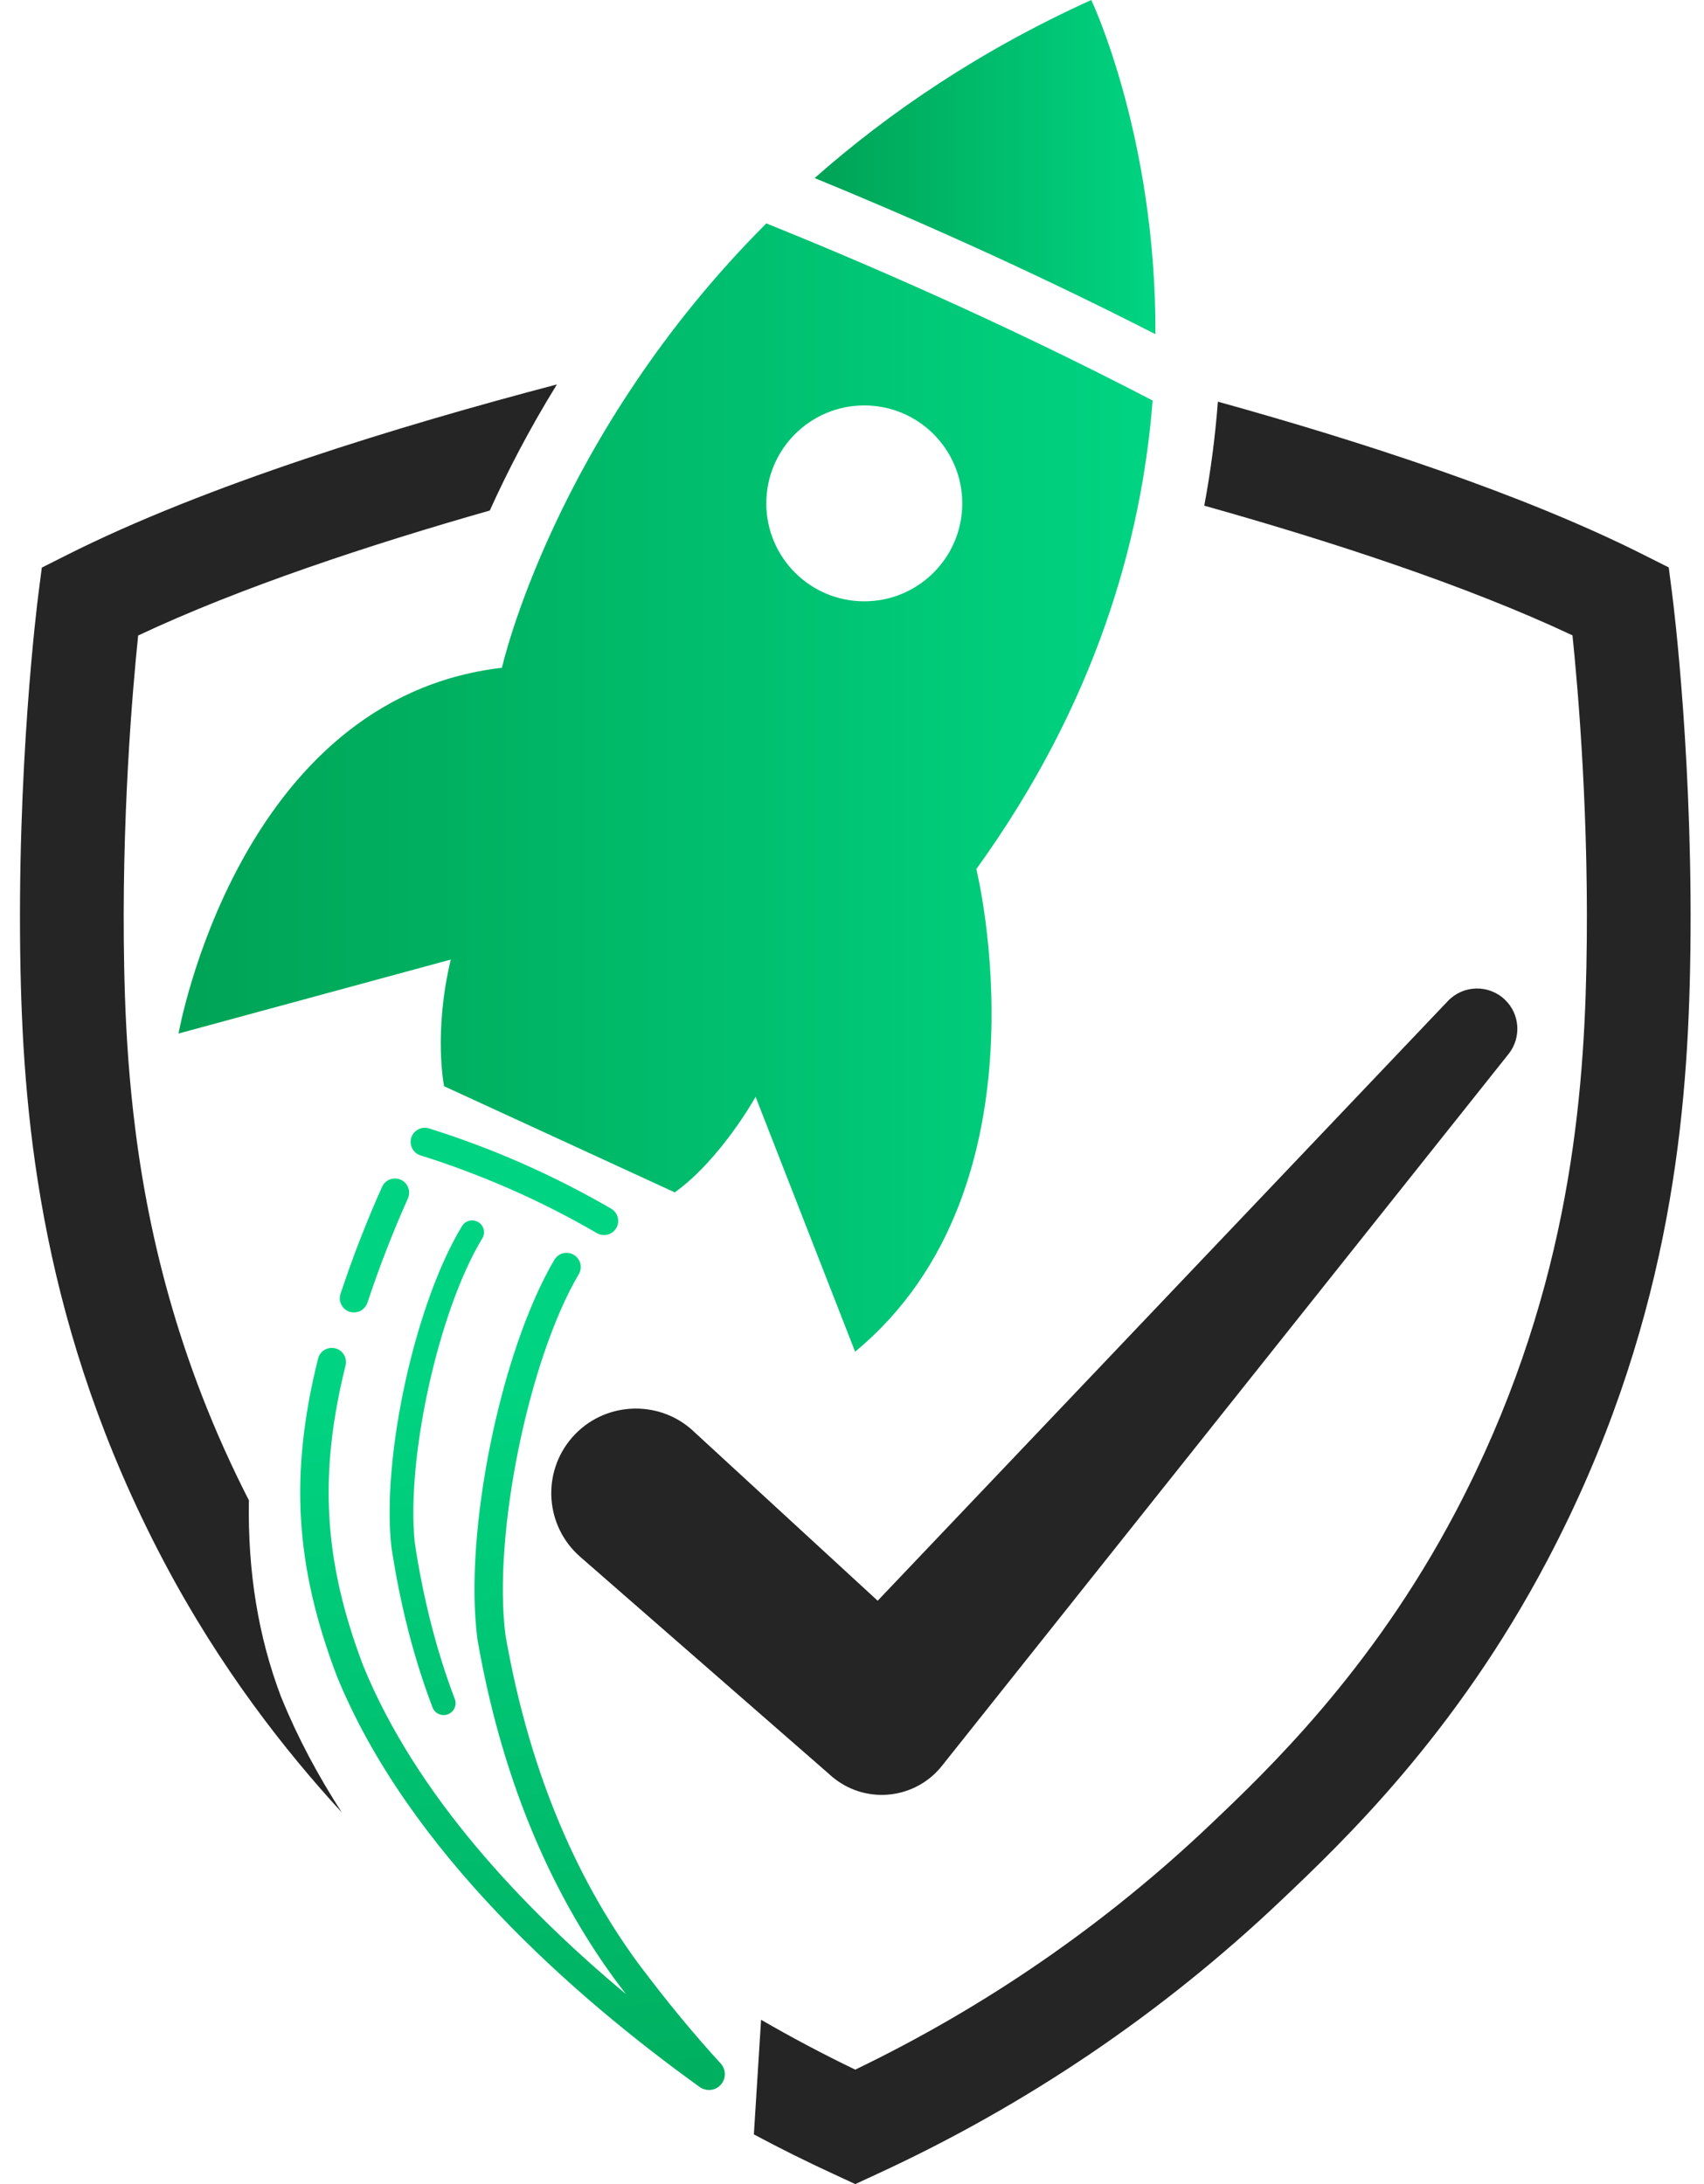 <svg width="78" height="100" viewBox="0 0 78 100" fill="none" xmlns="http://www.w3.org/2000/svg">
<g id="Group">
<g id="Group_2">
<path id="Vector" d="M19.252 52.901C20.634 53.335 22.007 53.852 23.334 54.433C24.698 55.03 26.04 55.713 27.325 56.461C27.429 56.521 27.541 56.549 27.65 56.549C27.873 56.549 28.091 56.433 28.211 56.227C28.39 55.919 28.286 55.521 27.974 55.339C26.648 54.568 25.258 53.864 23.854 53.246C22.483 52.644 21.065 52.112 19.639 51.665C19.297 51.559 18.933 51.748 18.826 52.088C18.72 52.431 18.91 52.795 19.25 52.901H19.252Z" fill="url(#paint0_linear_2105_4816)"/>
<path id="Vector_2" d="M15.998 60.057C16.065 60.081 16.135 60.091 16.203 60.091C16.475 60.091 16.727 59.919 16.818 59.647C17.361 58.014 17.984 56.406 18.672 54.872C18.817 54.544 18.672 54.16 18.345 54.015C18.018 53.869 17.633 54.015 17.488 54.342C16.782 55.916 16.143 57.564 15.587 59.239C15.476 59.579 15.66 59.948 16 60.06L15.998 60.057Z" fill="url(#paint1_linear_2105_4816)"/>
<path id="Vector_3" d="M32.982 94.469C31.748 93.124 30.518 91.631 29.224 89.907C26.21 85.807 24.161 80.746 23.138 74.867C22.554 70.295 24.182 62.266 26.493 58.34C26.675 58.031 26.571 57.633 26.262 57.452C25.953 57.27 25.555 57.374 25.374 57.683C22.902 61.887 21.222 70.165 21.853 75.049L21.858 75.078C22.917 81.161 25.044 86.409 28.183 90.681C28.342 90.891 28.497 91.099 28.653 91.301C23.951 87.378 19.041 82.192 16.623 76.259C14.813 71.486 14.579 67.506 15.818 62.52C15.904 62.172 15.694 61.819 15.345 61.733C14.998 61.648 14.644 61.858 14.559 62.206C13.25 67.472 13.499 71.676 15.416 76.734C18.687 84.763 26.256 91.403 32.024 95.552C32.151 95.645 32.301 95.692 32.452 95.692C32.629 95.692 32.803 95.63 32.94 95.505C33.086 95.373 33.174 95.183 33.179 94.986C33.184 94.796 33.112 94.609 32.982 94.469Z" fill="url(#paint2_linear_2105_4816)"/>
<path id="Vector_4" d="M21.894 55.957C21.637 55.801 21.302 55.881 21.146 56.141C19.014 59.652 17.472 66.624 17.911 70.788C18.308 73.442 18.942 75.927 19.799 78.176C19.882 78.394 20.089 78.526 20.308 78.526C20.372 78.526 20.437 78.516 20.502 78.49C20.783 78.384 20.925 78.07 20.817 77.786C19.988 75.611 19.373 73.201 18.988 70.648C18.581 66.766 20.079 59.992 22.076 56.702C22.232 56.445 22.151 56.11 21.892 55.954L21.894 55.957Z" fill="url(#paint3_linear_2105_4816)"/>
</g>
<path id="Vector_5" d="M31.724 65.513L42.796 75.703L37.574 76.027L66.275 45.834C66.978 45.093 68.147 45.065 68.884 45.769C69.583 46.431 69.643 47.516 69.056 48.256L43.116 80.852C41.906 82.373 39.691 82.625 38.172 81.415C38.104 81.371 37.961 81.231 37.894 81.176L26.559 71.28C24.95 69.876 24.783 67.43 26.188 65.817C27.614 64.179 30.13 64.041 31.727 65.513H31.724Z" fill="#252525"/>
<g id="Group 1000011625">
<g id="Group_3">
<path id="Vector_6" d="M52.764 18.34C45.651 14.635 38.968 11.794 35.078 10.228C25.354 19.96 22.975 30.575 22.975 30.575C10.875 31.98 8.172 47.321 8.172 47.321L20.633 43.935C19.833 47.292 20.327 49.733 20.327 49.733L30.887 54.594C32.996 53.083 34.587 50.219 34.587 50.219L39.142 61.888C48.29 54.324 44.691 39.791 44.691 39.791C50.157 32.219 52.263 24.733 52.761 18.335L52.764 18.34ZM39.562 27.532C37.085 27.532 35.078 25.525 35.078 23.048C35.078 20.571 37.085 18.563 39.562 18.563C42.04 18.563 44.047 20.571 44.047 23.048C44.047 25.525 42.04 27.532 39.562 27.532Z" fill="url(#paint4_linear_2105_4816)"/>
<path id="Vector_7" d="M52.89 15.302C46.793 12.183 41.096 9.711 37.289 8.153C40.693 5.146 44.863 2.308 49.953 0C49.953 0 52.923 6.237 52.89 15.305V15.302Z" fill="url(#paint5_linear_2105_4816)"/>
</g>
<g id="Group_4">
<path id="Vector_8" d="M1.915 25.981L1.754 27.23C1.713 27.549 0.749 35.17 0.939 44.417C1.084 51.493 1.959 60.958 7.464 71.425C10.084 76.405 13.083 80.193 15.646 82.985C14.571 81.32 13.634 79.578 12.894 77.76L12.862 77.685C11.826 74.951 11.336 71.97 11.393 68.693C8.103 62.261 6.701 56.219 6.106 50.984C5.857 48.798 5.745 46.752 5.698 44.874C5.693 44.69 5.688 44.503 5.685 44.321C5.548 37.575 6.064 31.605 6.324 29.097C10.98 26.903 16.913 24.945 22.421 23.374C23.197 21.652 24.204 19.689 25.492 17.602C18.313 19.487 9.425 22.2 3.042 25.42L1.918 25.986L1.915 25.981Z" fill="#252525"/>
<path id="Vector_9" d="M76.547 27.23L76.386 25.98L75.262 25.415C69.726 22.62 62.305 20.211 55.748 18.391C55.634 19.902 55.434 21.496 55.125 23.153C60.84 24.758 67.108 26.796 71.98 29.091C72.239 31.602 72.756 37.572 72.616 44.315C72.481 50.872 71.678 59.622 66.636 69.212C62.788 76.526 57.968 81.102 55.38 83.561C50.586 88.11 45.131 91.875 39.148 94.76C37.678 94.051 36.242 93.29 34.838 92.477L34.508 97.725C35.702 98.364 36.917 98.969 38.156 99.54L39.151 100L40.145 99.54C46.99 96.385 53.214 92.166 58.649 87.006C61.437 84.36 66.625 79.432 70.837 71.427C76.345 60.96 77.217 51.498 77.362 44.419C77.552 35.173 76.589 27.554 76.547 27.232V27.23Z" fill="#252525"/>
</g>
</g>
</g>
<defs>
<linearGradient id="paint0_linear_2105_4816" x1="28.987" y1="106.952" x2="24.404" y2="62.413" gradientUnits="userSpaceOnUse">
<stop stop-color="#00A355"/>
<stop offset="1" stop-color="#00D482"/>
</linearGradient>
<linearGradient id="paint1_linear_2105_4816" x1="22.349" y1="107.638" x2="17.766" y2="63.098" gradientUnits="userSpaceOnUse">
<stop stop-color="#00A355"/>
<stop offset="1" stop-color="#00D482"/>
</linearGradient>
<linearGradient id="paint2_linear_2105_4816" x1="26.041" y1="107.257" x2="21.458" y2="62.718" gradientUnits="userSpaceOnUse">
<stop stop-color="#00A355"/>
<stop offset="1" stop-color="#00D482"/>
</linearGradient>
<linearGradient id="paint3_linear_2105_4816" x1="24.543" y1="107.409" x2="19.96" y2="62.869" gradientUnits="userSpaceOnUse">
<stop stop-color="#00A355"/>
<stop offset="1" stop-color="#00D482"/>
</linearGradient>
<linearGradient id="paint4_linear_2105_4816" x1="8.174" y1="36.059" x2="52.764" y2="36.059" gradientUnits="userSpaceOnUse">
<stop stop-color="#00A355"/>
<stop offset="1" stop-color="#00D482"/>
</linearGradient>
<linearGradient id="paint5_linear_2105_4816" x1="37.289" y1="7.65" x2="52.89" y2="7.65" gradientUnits="userSpaceOnUse">
<stop stop-color="#00A355"/>
<stop offset="1" stop-color="#00D482"/>
</linearGradient>
</defs>
</svg>
